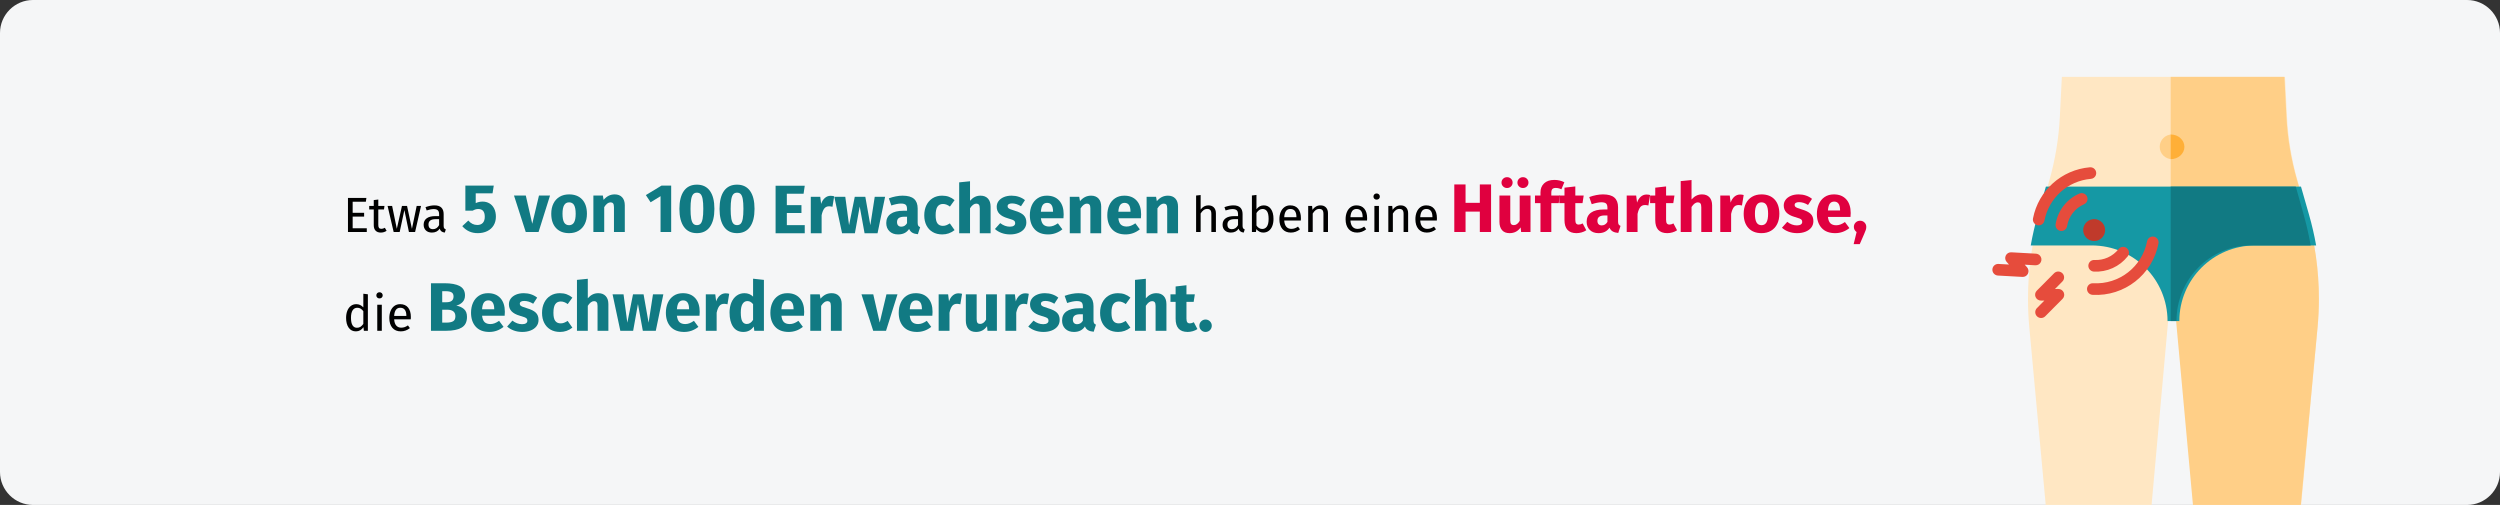 <?xml version="1.0" encoding="UTF-8"?>
<svg xmlns="http://www.w3.org/2000/svg" xmlns:xlink="http://www.w3.org/1999/xlink" width="911px" height="184px" viewBox="0 0 911 184" version="1.1">
  <rect x="0" y="0" width="911" height="184" fill="#333333" stroke="none"/>
  <title>hueftarthrose-haeufigkeit</title>
  <g id="Page-1" stroke="none" stroke-width="1" fill="none" fill-rule="evenodd">
    <g id="vorlage" transform="translate(0, -33704)" fill-rule="nonzero">
      <g id="hueftarthrose-haeufigkeit" transform="translate(0, 33704)">
        <g id="Mask" fill="#F5F6F7">
          <path d="M12,0 L899,0 C905.6,0 911,5.4 911,12 L911,172 C911,178.6 905.6,184 899,184 L12,184 C5.4,184 0,178.6 0,172 L0,12 C0,5.4 5.4,0 12,0 Z" id="path-1"></path>
        </g>
        <g id="Etwa-5-von-100-Mensc" transform="translate(126.116, 64.561)">
          <polygon id="Path" fill="#000000" points="7.398 7.573 7.2 8.941 2.394 8.941 2.394 12.991 6.57 12.991 6.57 14.359 2.394 14.359 2.394 18.607 7.542 18.607 7.542 19.975 0.684 19.975 0.684 7.573"></polygon>
          <path d="M14.76,19.543 C14.136,19.975 13.428,20.191 12.636,20.191 C11.832,20.191 11.205,19.96 10.755,19.498 C10.305,19.036 10.08,18.367 10.08,17.491 L10.08,11.767 L8.424,11.767 L8.424,10.489 L10.08,10.489 L10.08,8.347 L11.736,8.149 L11.736,10.489 L13.986,10.489 L13.806,11.767 L11.736,11.767 L11.736,17.419 C11.736,17.911 11.823,18.268 11.997,18.49 C12.171,18.712 12.462,18.823 12.87,18.823 C13.242,18.823 13.662,18.697 14.13,18.445 L14.76,19.543 Z" id="Path" fill="#000000"></path>
          <polygon id="Path" fill="#000000" points="27.306 10.489 25.146 19.975 22.896 19.975 21.24 11.983 19.53 19.975 17.334 19.975 15.12 10.489 16.776 10.489 18.486 18.823 20.358 10.489 22.212 10.489 23.994 18.823 25.722 10.489"></polygon>
          <path d="M35.55,17.761 C35.55,18.145 35.616,18.43 35.748,18.616 C35.88,18.802 36.078,18.943 36.342,19.039 L35.964,20.191 C35.472,20.131 35.076,19.993 34.776,19.777 C34.476,19.561 34.254,19.225 34.11,18.769 C33.474,19.717 32.532,20.191 31.284,20.191 C30.348,20.191 29.61,19.927 29.07,19.399 C28.53,18.871 28.26,18.181 28.26,17.329 C28.26,16.321 28.623,15.547 29.349,15.007 C30.075,14.467 31.104,14.197 32.436,14.197 L33.894,14.197 L33.894,13.495 C33.894,12.823 33.732,12.343 33.408,12.055 C33.084,11.767 32.586,11.623 31.914,11.623 C31.218,11.623 30.366,11.791 29.358,12.127 L28.944,10.921 C30.12,10.489 31.212,10.273 32.22,10.273 C33.336,10.273 34.17,10.546 34.722,11.092 C35.274,11.638 35.55,12.415 35.55,13.423 L35.55,17.761 Z M31.662,18.949 C32.61,18.949 33.354,18.457 33.894,17.473 L33.894,15.295 L32.652,15.295 C30.9,15.295 30.024,15.943 30.024,17.239 C30.024,17.803 30.162,18.229 30.438,18.517 C30.714,18.805 31.122,18.949 31.662,18.949 Z" id="Shape" fill="#000000"></path>
          <path d="M53.362,5.9 L47.237,5.9 L47.237,9.45 C48.02,9.083 48.854,8.9 49.737,8.9 C50.67,8.9 51.504,9.117 52.237,9.55 C52.97,9.983 53.545,10.617 53.962,11.45 C54.379,12.283 54.587,13.267 54.587,14.4 C54.587,15.583 54.316,16.629 53.775,17.538 C53.233,18.446 52.458,19.15 51.45,19.65 C50.441,20.15 49.279,20.4 47.962,20.4 C45.679,20.4 43.804,19.55 42.337,17.85 L44.537,15.8 C45.454,16.883 46.545,17.425 47.812,17.425 C48.679,17.425 49.349,17.167 49.825,16.65 C50.3,16.133 50.537,15.392 50.537,14.425 C50.537,12.542 49.745,11.6 48.162,11.6 C47.829,11.6 47.504,11.646 47.187,11.738 C46.87,11.829 46.52,11.983 46.137,12.2 L43.462,12.2 L43.462,3.075 L53.812,3.075 L53.362,5.9 Z" id="Path" fill="#117A83"></path>
          <polygon id="Path" fill="#117A83" points="74.312 6.7 70.137 19.975 65.462 19.975 61.187 6.7 65.487 6.7 67.837 16.975 70.287 6.7"></polygon>
          <path d="M81.262,6.275 C83.295,6.275 84.887,6.896 86.037,8.137 C87.187,9.379 87.762,11.117 87.762,13.35 C87.762,14.767 87.499,16.004 86.975,17.062 C86.45,18.121 85.7,18.942 84.725,19.525 C83.749,20.108 82.595,20.4 81.262,20.4 C79.245,20.4 77.658,19.779 76.499,18.538 C75.341,17.296 74.762,15.558 74.762,13.325 C74.762,11.908 75.025,10.671 75.549,9.613 C76.075,8.554 76.825,7.733 77.799,7.15 C78.775,6.567 79.929,6.275 81.262,6.275 Z M81.262,9.175 C80.462,9.175 79.862,9.512 79.462,10.188 C79.062,10.863 78.862,11.908 78.862,13.325 C78.862,14.775 79.058,15.833 79.45,16.5 C79.841,17.167 80.445,17.5 81.262,17.5 C82.062,17.5 82.662,17.163 83.062,16.488 C83.462,15.812 83.662,14.767 83.662,13.35 C83.662,11.9 83.466,10.842 83.075,10.175 C82.683,9.508 82.079,9.175 81.262,9.175 Z" id="Shape" fill="#117A83"></path>
          <path d="M97.887,6.275 C99.037,6.275 99.937,6.625 100.587,7.325 C101.237,8.025 101.562,9.008 101.562,10.275 L101.562,19.975 L97.612,19.975 L97.612,10.95 C97.612,10.283 97.508,9.821 97.299,9.562 C97.091,9.304 96.779,9.175 96.362,9.175 C95.562,9.175 94.795,9.75 94.062,10.9 L94.062,19.975 L90.112,19.975 L90.112,6.7 L93.562,6.7 L93.837,8.275 C94.404,7.608 95.016,7.108 95.674,6.775 C96.333,6.442 97.07,6.275 97.887,6.275 Z" id="Path" fill="#117A83"></path>
          <polygon id="Path" fill="#117A83" points="118.462 3.075 118.462 19.975 114.587 19.975 114.587 6.925 110.962 9.15 109.237 6.525 114.937 3.075"></polygon>
          <path d="M127.837,2.725 C129.904,2.725 131.483,3.483 132.575,5 C133.666,6.517 134.212,8.7 134.212,11.55 C134.212,14.383 133.666,16.567 132.575,18.1 C131.483,19.633 129.904,20.4 127.837,20.4 C125.77,20.4 124.191,19.633 123.1,18.1 C122.008,16.567 121.462,14.383 121.462,11.55 C121.462,8.7 122.008,6.517 123.1,5 C124.191,3.483 125.77,2.725 127.837,2.725 Z M127.837,5.65 C127.27,5.65 126.82,5.833 126.487,6.2 C126.154,6.567 125.908,7.175 125.749,8.025 C125.591,8.875 125.512,10.05 125.512,11.55 C125.512,13.05 125.591,14.229 125.749,15.088 C125.908,15.946 126.154,16.558 126.487,16.925 C126.82,17.292 127.27,17.475 127.837,17.475 C128.404,17.475 128.854,17.296 129.187,16.938 C129.52,16.579 129.766,15.971 129.924,15.113 C130.083,14.254 130.162,13.067 130.162,11.55 C130.162,10.033 130.083,8.846 129.924,7.987 C129.766,7.129 129.52,6.525 129.187,6.175 C128.854,5.825 128.404,5.65 127.837,5.65 Z" id="Shape" fill="#117A83"></path>
          <path d="M142.462,2.725 C144.529,2.725 146.108,3.483 147.2,5 C148.291,6.517 148.837,8.7 148.837,11.55 C148.837,14.383 148.291,16.567 147.2,18.1 C146.108,19.633 144.529,20.4 142.462,20.4 C140.395,20.4 138.816,19.633 137.725,18.1 C136.633,16.567 136.087,14.383 136.087,11.55 C136.087,8.7 136.633,6.517 137.725,5 C138.816,3.483 140.395,2.725 142.462,2.725 Z M142.462,5.65 C141.895,5.65 141.445,5.833 141.112,6.2 C140.779,6.567 140.533,7.175 140.375,8.025 C140.216,8.875 140.137,10.05 140.137,11.55 C140.137,13.05 140.216,14.229 140.375,15.088 C140.533,15.946 140.779,16.558 141.112,16.925 C141.445,17.292 141.895,17.475 142.462,17.475 C143.029,17.475 143.479,17.296 143.812,16.938 C144.145,16.579 144.391,15.971 144.549,15.113 C144.708,14.254 144.787,13.067 144.787,11.55 C144.787,10.033 144.708,8.846 144.549,7.987 C144.391,7.129 144.145,6.525 143.812,6.175 C143.479,5.825 143.029,5.65 142.462,5.65 Z" id="Shape" fill="#117A83"></path>
          <g id="Erwachsene" transform="translate(156.509, 1.489)" fill="#117A83">
            <polygon id="Path" points="10.625 1.625 10.2 4.55 4.1 4.55 4.1 8.7 9.425 8.7 9.425 11.575 4.1 11.575 4.1 16 10.625 16 10.625 18.95 0 18.95 0 1.625"></polygon>
            <path d="M20.025,5.3 C20.508,5.3 20.95,5.358 21.35,5.475 L20.725,9.3 C20.225,9.183 19.825,9.125 19.525,9.125 C18.742,9.125 18.146,9.396 17.738,9.938 C17.329,10.479 17.008,11.292 16.775,12.375 L16.775,18.95 L12.825,18.95 L12.825,5.675 L16.275,5.675 L16.6,8.25 C16.9,7.333 17.354,6.612 17.962,6.088 C18.571,5.562 19.258,5.3 20.025,5.3 Z" id="Path"></path>
            <polygon id="Path" points="39.9 5.675 37.15 18.95 32.425 18.95 30.65 9.2 28.9 18.95 24.225 18.95 21.4 5.675 25.4 5.675 26.775 16 28.85 5.675 32.7 5.675 34.525 16 36.125 5.675"></polygon>
            <path d="M51.775,15.1 C51.775,15.6 51.846,15.967 51.987,16.2 C52.129,16.433 52.358,16.608 52.675,16.725 L51.85,19.3 C51.033,19.233 50.367,19.054 49.85,18.762 C49.333,18.471 48.933,18.008 48.65,17.375 C47.783,18.708 46.45,19.375 44.65,19.375 C43.333,19.375 42.283,18.992 41.5,18.225 C40.717,17.458 40.325,16.458 40.325,15.225 C40.325,13.775 40.858,12.667 41.925,11.9 C42.992,11.133 44.533,10.75 46.55,10.75 L47.9,10.75 L47.9,10.175 C47.9,9.392 47.733,8.854 47.4,8.562 C47.067,8.271 46.483,8.125 45.65,8.125 C45.217,8.125 44.692,8.188 44.075,8.312 C43.458,8.438 42.825,8.608 42.175,8.825 L41.275,6.225 C42.108,5.908 42.962,5.667 43.837,5.5 C44.712,5.333 45.525,5.25 46.275,5.25 C48.175,5.25 49.567,5.642 50.45,6.425 C51.333,7.208 51.775,8.383 51.775,9.95 L51.775,15.1 Z M45.8,16.55 C46.7,16.55 47.4,16.125 47.9,15.275 L47.9,12.925 L46.925,12.925 C46.025,12.925 45.354,13.083 44.913,13.4 C44.471,13.717 44.25,14.208 44.25,14.875 C44.25,15.408 44.388,15.821 44.663,16.113 C44.938,16.404 45.317,16.55 45.8,16.55 Z" id="Shape"></path>
            <path d="M60.675,5.25 C61.592,5.25 62.417,5.383 63.15,5.65 C63.883,5.917 64.575,6.325 65.225,6.875 L63.525,9.225 C62.692,8.592 61.85,8.275 61,8.275 C60.117,8.275 59.45,8.6 59,9.25 C58.55,9.9 58.325,10.95 58.325,12.4 C58.325,13.8 58.55,14.792 59,15.375 C59.45,15.958 60.1,16.25 60.95,16.25 C61.4,16.25 61.808,16.179 62.175,16.038 C62.542,15.896 62.983,15.667 63.5,15.35 L65.225,17.8 C63.908,18.85 62.417,19.375 60.75,19.375 C59.4,19.375 58.233,19.087 57.25,18.512 C56.267,17.938 55.508,17.129 54.975,16.087 C54.442,15.046 54.175,13.825 54.175,12.425 C54.175,11.025 54.442,9.783 54.975,8.7 C55.508,7.617 56.267,6.771 57.25,6.162 C58.233,5.554 59.375,5.25 60.675,5.25 Z" id="Path"></path>
            <path d="M74.675,5.25 C75.825,5.25 76.725,5.6 77.375,6.3 C78.025,7 78.35,7.983 78.35,9.25 L78.35,18.95 L74.4,18.95 L74.4,9.925 C74.4,9.258 74.292,8.796 74.075,8.537 C73.858,8.279 73.55,8.15 73.15,8.15 C72.35,8.15 71.583,8.717 70.85,9.85 L70.85,18.95 L66.9,18.95 L66.9,0.4 L70.85,0 L70.85,7.1 C71.4,6.483 71.983,6.021 72.6,5.713 C73.217,5.404 73.908,5.25 74.675,5.25 Z" id="Path"></path>
            <path d="M86,5.25 C86.95,5.25 87.842,5.392 88.675,5.675 C89.508,5.958 90.242,6.358 90.875,6.875 L89.425,9.1 C88.342,8.417 87.25,8.075 86.15,8.075 C85.633,8.075 85.237,8.162 84.963,8.338 C84.688,8.512 84.55,8.758 84.55,9.075 C84.55,9.325 84.612,9.529 84.737,9.688 C84.862,9.846 85.117,10.008 85.5,10.175 C85.883,10.342 86.475,10.542 87.275,10.775 C88.658,11.175 89.688,11.696 90.362,12.338 C91.037,12.979 91.375,13.867 91.375,15 C91.375,15.9 91.117,16.679 90.6,17.337 C90.083,17.996 89.375,18.5 88.475,18.85 C87.575,19.2 86.575,19.375 85.475,19.375 C84.358,19.375 83.321,19.2 82.362,18.85 C81.404,18.5 80.592,18.017 79.925,17.4 L81.85,15.25 C82.967,16.117 84.142,16.55 85.375,16.55 C85.975,16.55 86.446,16.442 86.787,16.225 C87.129,16.008 87.3,15.7 87.3,15.3 C87.3,14.983 87.233,14.733 87.1,14.55 C86.967,14.367 86.708,14.196 86.325,14.037 C85.942,13.879 85.333,13.683 84.5,13.45 C83.183,13.067 82.2,12.533 81.55,11.85 C80.9,11.167 80.575,10.317 80.575,9.3 C80.575,8.533 80.796,7.846 81.237,7.237 C81.679,6.629 82.312,6.146 83.138,5.787 C83.963,5.429 84.917,5.25 86,5.25 Z" id="Path"></path>
            <path d="M104.975,12.05 C104.975,12.6 104.95,13.075 104.9,13.475 L96.675,13.475 C96.808,14.592 97.125,15.375 97.625,15.825 C98.125,16.275 98.817,16.5 99.7,16.5 C100.233,16.5 100.75,16.404 101.25,16.212 C101.75,16.021 102.292,15.725 102.875,15.325 L104.5,17.525 C102.95,18.758 101.225,19.375 99.325,19.375 C97.175,19.375 95.525,18.742 94.375,17.475 C93.225,16.208 92.65,14.508 92.65,12.375 C92.65,11.025 92.892,9.812 93.375,8.738 C93.858,7.662 94.567,6.812 95.5,6.188 C96.433,5.562 97.55,5.25 98.85,5.25 C100.767,5.25 102.267,5.85 103.35,7.05 C104.433,8.25 104.975,9.917 104.975,12.05 Z M101.1,10.925 C101.067,8.892 100.35,7.875 98.95,7.875 C98.267,7.875 97.737,8.125 97.362,8.625 C96.987,9.125 96.758,9.95 96.675,11.1 L101.1,11.1 L101.1,10.925 Z" id="Shape"></path>
            <path d="M114.975,5.25 C116.125,5.25 117.025,5.6 117.675,6.3 C118.325,7 118.65,7.983 118.65,9.25 L118.65,18.95 L114.7,18.95 L114.7,9.925 C114.7,9.258 114.596,8.796 114.388,8.537 C114.179,8.279 113.867,8.15 113.45,8.15 C112.65,8.15 111.883,8.725 111.15,9.875 L111.15,18.95 L107.2,18.95 L107.2,5.675 L110.65,5.675 L110.925,7.25 C111.492,6.583 112.104,6.083 112.763,5.75 C113.421,5.417 114.158,5.25 114.975,5.25 Z" id="Path"></path>
            <path d="M142.975,5.25 C144.125,5.25 145.025,5.6 145.675,6.3 C146.325,7 146.65,7.983 146.65,9.25 L146.65,18.95 L142.7,18.95 L142.7,9.925 C142.7,9.258 142.596,8.796 142.387,8.537 C142.179,8.279 141.867,8.15 141.45,8.15 C140.65,8.15 139.883,8.725 139.15,9.875 L139.15,18.95 L135.2,18.95 L135.2,5.675 L138.65,5.675 L138.925,7.25 C139.492,6.583 140.104,6.083 140.762,5.75 C141.421,5.417 142.158,5.25 142.975,5.25 Z" id="Path"></path>
            <path d="M133.2,12.05 C133.2,12.6 133.175,13.075 133.125,13.475 L124.9,13.475 C125.033,14.592 125.35,15.375 125.85,15.825 C126.35,16.275 127.042,16.5 127.925,16.5 C128.458,16.5 128.975,16.404 129.475,16.212 C129.975,16.021 130.517,15.725 131.1,15.325 L132.725,17.525 C131.175,18.758 129.45,19.375 127.55,19.375 C125.4,19.375 123.75,18.742 122.6,17.475 C121.45,16.208 120.875,14.508 120.875,12.375 C120.875,11.025 121.117,9.812 121.6,8.738 C122.083,7.662 122.792,6.812 123.725,6.188 C124.658,5.562 125.775,5.25 127.075,5.25 C128.992,5.25 130.492,5.85 131.575,7.05 C132.658,8.25 133.2,9.917 133.2,12.05 Z M129.325,10.925 C129.292,8.892 128.575,7.875 127.175,7.875 C126.492,7.875 125.963,8.125 125.588,8.625 C125.213,9.125 124.983,9.95 124.9,11.1 L129.325,11.1 L129.325,10.925 Z" id="Shape"></path>
          </g>
          <path d="M314.206,10.273 C315.07,10.273 315.745,10.531 316.231,11.047 C316.717,11.563 316.96,12.271 316.96,13.171 L316.96,19.975 L315.304,19.975 L315.304,13.405 C315.304,12.733 315.175,12.259 314.917,11.983 C314.659,11.707 314.284,11.569 313.792,11.569 C313.3,11.569 312.862,11.713 312.478,12.001 C312.094,12.289 311.734,12.697 311.398,13.225 L311.398,19.975 L309.742,19.975 L309.742,6.691 L311.398,6.511 L311.398,11.803 C312.142,10.783 313.078,10.273 314.206,10.273 Z" id="Path" fill="#000000"></path>
          <path d="M326.68,17.761 C326.68,18.145 326.746,18.43 326.878,18.616 C327.01,18.802 327.208,18.943 327.472,19.039 L327.094,20.191 C326.602,20.131 326.206,19.993 325.906,19.777 C325.606,19.561 325.384,19.225 325.24,18.769 C324.604,19.717 323.662,20.191 322.414,20.191 C321.478,20.191 320.74,19.927 320.2,19.399 C319.66,18.871 319.39,18.181 319.39,17.329 C319.39,16.321 319.753,15.547 320.479,15.007 C321.205,14.467 322.234,14.197 323.566,14.197 L325.024,14.197 L325.024,13.495 C325.024,12.823 324.862,12.343 324.538,12.055 C324.214,11.767 323.716,11.623 323.044,11.623 C322.348,11.623 321.496,11.791 320.488,12.127 L320.074,10.921 C321.25,10.489 322.342,10.273 323.35,10.273 C324.466,10.273 325.3,10.546 325.852,11.092 C326.404,11.638 326.68,12.415 326.68,13.423 L326.68,17.761 Z M322.792,18.949 C323.74,18.949 324.484,18.457 325.024,17.473 L325.024,15.295 L323.782,15.295 C322.03,15.295 321.154,15.943 321.154,17.239 C321.154,17.803 321.292,18.229 321.568,18.517 C321.844,18.805 322.252,18.949 322.792,18.949 Z" id="Shape" fill="#000000"></path>
          <path d="M334.42,10.273 C335.5,10.273 336.358,10.708 336.994,11.578 C337.63,12.448 337.948,13.663 337.948,15.223 C337.948,16.207 337.798,17.074 337.498,17.824 C337.198,18.574 336.766,19.156 336.202,19.57 C335.638,19.984 334.978,20.191 334.222,20.191 C333.226,20.191 332.386,19.771 331.702,18.931 L331.54,19.975 L330.082,19.975 L330.082,6.673 L331.738,6.475 L331.738,11.677 C332.422,10.741 333.316,10.273 334.42,10.273 Z M333.826,18.877 C334.558,18.877 335.131,18.58 335.545,17.986 C335.959,17.392 336.166,16.471 336.166,15.223 C336.166,13.939 335.974,13.012 335.59,12.442 C335.206,11.872 334.66,11.587 333.952,11.587 C333.112,11.587 332.374,12.079 331.738,13.063 L331.738,17.599 C331.99,17.995 332.299,18.307 332.665,18.535 C333.031,18.763 333.418,18.877 333.826,18.877 Z" id="Shape" fill="#000000"></path>
          <path d="M347.938,14.953 C347.938,15.229 347.926,15.511 347.902,15.799 L341.854,15.799 C341.926,16.843 342.19,17.611 342.646,18.103 C343.102,18.595 343.69,18.841 344.41,18.841 C344.866,18.841 345.286,18.775 345.67,18.643 C346.054,18.511 346.456,18.301 346.876,18.013 L347.596,19.003 C346.588,19.795 345.484,20.191 344.284,20.191 C342.964,20.191 341.935,19.759 341.197,18.895 C340.459,18.031 340.09,16.843 340.09,15.331 C340.09,14.347 340.249,13.474 340.567,12.712 C340.885,11.95 341.341,11.353 341.935,10.921 C342.529,10.489 343.228,10.273 344.032,10.273 C345.292,10.273 346.258,10.687 346.93,11.515 C347.602,12.343 347.938,13.489 347.938,14.953 Z M346.3,14.467 C346.3,13.531 346.114,12.817 345.742,12.325 C345.37,11.833 344.812,11.587 344.068,11.587 C342.712,11.587 341.974,12.583 341.854,14.575 L346.3,14.575 L346.3,14.467 Z" id="Shape" fill="#000000"></path>
          <path d="M355.048,10.273 C355.912,10.273 356.587,10.531 357.073,11.047 C357.559,11.563 357.802,12.271 357.802,13.171 L357.802,19.975 L356.146,19.975 L356.146,13.405 C356.146,12.733 356.02,12.259 355.768,11.983 C355.516,11.707 355.144,11.569 354.652,11.569 C354.148,11.569 353.704,11.713 353.32,12.001 C352.936,12.289 352.576,12.703 352.24,13.243 L352.24,19.975 L350.584,19.975 L350.584,10.489 L352.006,10.489 L352.15,11.893 C352.486,11.389 352.903,10.993 353.401,10.705 C353.899,10.417 354.448,10.273 355.048,10.273 Z" id="Path" fill="#000000"></path>
          <path d="M372.066,14.953 C372.066,15.229 372.054,15.511 372.03,15.799 L365.982,15.799 C366.054,16.843 366.318,17.611 366.774,18.103 C367.23,18.595 367.818,18.841 368.538,18.841 C368.994,18.841 369.414,18.775 369.798,18.643 C370.182,18.511 370.584,18.301 371.004,18.013 L371.724,19.003 C370.716,19.795 369.612,20.191 368.412,20.191 C367.092,20.191 366.063,19.759 365.325,18.895 C364.587,18.031 364.218,16.843 364.218,15.331 C364.218,14.347 364.377,13.474 364.695,12.712 C365.013,11.95 365.469,11.353 366.063,10.921 C366.657,10.489 367.356,10.273 368.16,10.273 C369.42,10.273 370.386,10.687 371.058,11.515 C371.73,12.343 372.066,13.489 372.066,14.953 Z M370.428,14.467 C370.428,13.531 370.242,12.817 369.87,12.325 C369.498,11.833 368.94,11.587 368.196,11.587 C366.84,11.587 366.102,12.583 365.982,14.575 L370.428,14.575 L370.428,14.467 Z" id="Shape" fill="#000000"></path>
          <path d="M376.368,10.489 L376.368,19.975 L374.712,19.975 L374.712,10.489 L376.368,10.489 Z M375.522,5.935 C375.87,5.935 376.152,6.043 376.368,6.259 C376.584,6.475 376.692,6.745 376.692,7.069 C376.692,7.393 376.584,7.66 376.368,7.87 C376.152,8.08 375.87,8.185 375.522,8.185 C375.186,8.185 374.91,8.08 374.694,7.87 C374.478,7.66 374.37,7.393 374.37,7.069 C374.37,6.745 374.478,6.475 374.694,6.259 C374.91,6.043 375.186,5.935 375.522,5.935 Z" id="Shape" fill="#000000"></path>
          <path d="M384.252,10.273 C385.116,10.273 385.791,10.531 386.277,11.047 C386.763,11.563 387.006,12.271 387.006,13.171 L387.006,19.975 L385.35,19.975 L385.35,13.405 C385.35,12.733 385.224,12.259 384.972,11.983 C384.72,11.707 384.348,11.569 383.856,11.569 C383.352,11.569 382.908,11.713 382.524,12.001 C382.14,12.289 381.78,12.703 381.444,13.243 L381.444,19.975 L379.788,19.975 L379.788,10.489 L381.21,10.489 L381.354,11.893 C381.69,11.389 382.107,10.993 382.605,10.705 C383.103,10.417 383.652,10.273 384.252,10.273 Z" id="Path" fill="#000000"></path>
          <path d="M397.5,14.953 C397.5,15.229 397.488,15.511 397.464,15.799 L391.416,15.799 C391.488,16.843 391.752,17.611 392.208,18.103 C392.664,18.595 393.252,18.841 393.972,18.841 C394.428,18.841 394.848,18.775 395.232,18.643 C395.616,18.511 396.018,18.301 396.438,18.013 L397.158,19.003 C396.15,19.795 395.046,20.191 393.846,20.191 C392.526,20.191 391.497,19.759 390.759,18.895 C390.021,18.031 389.652,16.843 389.652,15.331 C389.652,14.347 389.811,13.474 390.129,12.712 C390.447,11.95 390.903,11.353 391.497,10.921 C392.091,10.489 392.79,10.273 393.594,10.273 C394.854,10.273 395.82,10.687 396.492,11.515 C397.164,12.343 397.5,13.489 397.5,14.953 Z M395.862,14.467 C395.862,13.531 395.676,12.817 395.304,12.325 C394.932,11.833 394.374,11.587 393.63,11.587 C392.274,11.587 391.536,12.583 391.416,14.575 L395.862,14.575 L395.862,14.467 Z" id="Shape" fill="#000000"></path>
          <polygon id="Path" fill="#E0003F" points="413.131 19.975 413.131 12.55 407.931 12.55 407.931 19.975 403.831 19.975 403.831 2.65 407.931 2.65 407.931 9.35 413.131 9.35 413.131 2.65 417.231 2.65 417.231 19.975"></polygon>
          <path d="M431.606,19.975 L428.181,19.975 L428.006,18.3 C427.039,19.7 425.698,20.4 423.981,20.4 C422.764,20.4 421.844,20.033 421.219,19.3 C420.594,18.567 420.281,17.542 420.281,16.225 L420.281,6.7 L424.231,6.7 L424.231,15.725 C424.231,16.375 424.335,16.829 424.543,17.087 C424.752,17.346 425.073,17.475 425.506,17.475 C426.339,17.475 427.056,16.958 427.656,15.925 L427.656,6.7 L431.606,6.7 L431.606,19.975 Z M423.056,0 C423.623,0 424.102,0.192 424.493,0.575 C424.885,0.958 425.081,1.425 425.081,1.975 C425.081,2.525 424.885,2.992 424.493,3.375 C424.102,3.758 423.623,3.95 423.056,3.95 C422.489,3.95 422.01,3.758 421.618,3.375 C421.227,2.992 421.031,2.525 421.031,1.975 C421.031,1.425 421.227,0.958 421.618,0.575 C422.01,0.192 422.489,0 423.056,0 Z M428.831,0 C429.414,0 429.898,0.192 430.281,0.575 C430.664,0.958 430.856,1.425 430.856,1.975 C430.856,2.525 430.664,2.992 430.281,3.375 C429.898,3.758 429.414,3.95 428.831,3.95 C428.281,3.95 427.81,3.758 427.418,3.375 C427.027,2.992 426.831,2.525 426.831,1.975 C426.831,1.425 427.027,0.958 427.418,0.575 C427.81,0.192 428.281,0 428.831,0 Z" id="Shape" fill="#E0003F"></path>
          <path d="M440.781,3.925 C440.214,3.925 439.806,4.058 439.556,4.325 C439.306,4.592 439.181,5.042 439.181,5.675 L439.181,6.7 L442.306,6.7 L441.881,9.45 L439.181,9.45 L439.181,19.975 L435.231,19.975 L435.231,9.45 L433.231,9.45 L433.231,6.7 L435.231,6.7 L435.231,5.525 C435.231,4.192 435.668,3.104 436.543,2.263 C437.418,1.421 438.673,1 440.306,1 C441.623,1 442.831,1.283 443.931,1.85 L442.856,4.425 C442.189,4.092 441.498,3.925 440.781,3.925 Z" id="Path" fill="#E0003F"></path>
          <path d="M451.931,19.35 C451.448,19.683 450.885,19.942 450.243,20.125 C449.602,20.308 448.964,20.4 448.331,20.4 C445.431,20.383 443.981,18.783 443.981,15.6 L443.981,9.45 L442.106,9.45 L442.106,6.7 L443.981,6.7 L443.981,3.825 L447.931,3.375 L447.931,6.7 L450.981,6.7 L450.556,9.45 L447.931,9.45 L447.931,15.55 C447.931,16.167 448.031,16.608 448.231,16.875 C448.431,17.142 448.748,17.275 449.181,17.275 C449.631,17.275 450.106,17.133 450.606,16.85 L451.931,19.35 Z" id="Path" fill="#E0003F"></path>
          <path d="M463.506,16.125 C463.506,16.625 463.577,16.992 463.719,17.225 C463.86,17.458 464.089,17.633 464.406,17.75 L463.581,20.325 C462.764,20.258 462.098,20.079 461.581,19.788 C461.064,19.496 460.664,19.033 460.381,18.4 C459.514,19.733 458.181,20.4 456.381,20.4 C455.064,20.4 454.014,20.017 453.231,19.25 C452.448,18.483 452.056,17.483 452.056,16.25 C452.056,14.8 452.589,13.692 453.656,12.925 C454.723,12.158 456.264,11.775 458.281,11.775 L459.631,11.775 L459.631,11.2 C459.631,10.417 459.464,9.879 459.131,9.588 C458.798,9.296 458.214,9.15 457.381,9.15 C456.948,9.15 456.423,9.213 455.806,9.338 C455.189,9.463 454.556,9.633 453.906,9.85 L453.006,7.25 C453.839,6.933 454.693,6.692 455.568,6.525 C456.443,6.358 457.256,6.275 458.006,6.275 C459.906,6.275 461.298,6.667 462.181,7.45 C463.064,8.233 463.506,9.408 463.506,10.975 L463.506,16.125 Z M457.531,17.575 C458.431,17.575 459.131,17.15 459.631,16.3 L459.631,13.95 L458.656,13.95 C457.756,13.95 457.085,14.108 456.644,14.425 C456.202,14.742 455.981,15.233 455.981,15.9 C455.981,16.433 456.118,16.846 456.394,17.137 C456.668,17.429 457.048,17.575 457.531,17.575 Z" id="Shape" fill="#E0003F"></path>
          <path d="M473.856,6.325 C474.339,6.325 474.781,6.383 475.181,6.5 L474.556,10.325 C474.056,10.208 473.656,10.15 473.356,10.15 C472.573,10.15 471.977,10.421 471.568,10.963 C471.16,11.504 470.839,12.317 470.606,13.4 L470.606,19.975 L466.656,19.975 L466.656,6.7 L470.106,6.7 L470.431,9.275 C470.731,8.358 471.185,7.638 471.793,7.112 C472.402,6.588 473.089,6.325 473.856,6.325 Z" id="Path" fill="#E0003F"></path>
          <path d="M485.006,19.35 C484.523,19.683 483.96,19.942 483.318,20.125 C482.677,20.308 482.039,20.4 481.406,20.4 C478.506,20.383 477.056,18.783 477.056,15.6 L477.056,9.45 L475.181,9.45 L475.181,6.7 L477.056,6.7 L477.056,3.825 L481.006,3.375 L481.006,6.7 L484.056,6.7 L483.631,9.45 L481.006,9.45 L481.006,15.55 C481.006,16.167 481.106,16.608 481.306,16.875 C481.506,17.142 481.823,17.275 482.256,17.275 C482.706,17.275 483.181,17.133 483.681,16.85 L485.006,19.35 Z" id="Path" fill="#E0003F"></path>
          <path d="M494.106,6.275 C495.256,6.275 496.156,6.625 496.806,7.325 C497.456,8.025 497.781,9.008 497.781,10.275 L497.781,19.975 L493.831,19.975 L493.831,10.95 C493.831,10.283 493.723,9.821 493.506,9.562 C493.289,9.304 492.981,9.175 492.581,9.175 C491.781,9.175 491.014,9.742 490.281,10.875 L490.281,19.975 L486.331,19.975 L486.331,1.425 L490.281,1.025 L490.281,8.125 C490.831,7.508 491.414,7.046 492.031,6.737 C492.648,6.429 493.339,6.275 494.106,6.275 Z" id="Path" fill="#E0003F"></path>
          <path d="M507.956,6.325 C508.439,6.325 508.881,6.383 509.281,6.5 L508.656,10.325 C508.156,10.208 507.756,10.15 507.456,10.15 C506.673,10.15 506.077,10.421 505.668,10.963 C505.26,11.504 504.939,12.317 504.706,13.4 L504.706,19.975 L500.756,19.975 L500.756,6.7 L504.206,6.7 L504.531,9.275 C504.831,8.358 505.285,7.638 505.894,7.112 C506.502,6.588 507.189,6.325 507.956,6.325 Z" id="Path" fill="#E0003F"></path>
          <path d="M515.781,6.275 C517.814,6.275 519.406,6.896 520.556,8.137 C521.706,9.379 522.281,11.117 522.281,13.35 C522.281,14.767 522.019,16.004 521.494,17.062 C520.968,18.121 520.218,18.942 519.244,19.525 C518.269,20.108 517.114,20.4 515.781,20.4 C513.764,20.4 512.177,19.779 511.019,18.538 C509.86,17.296 509.281,15.558 509.281,13.325 C509.281,11.908 509.543,10.671 510.068,9.613 C510.594,8.554 511.344,7.733 512.318,7.15 C513.293,6.567 514.448,6.275 515.781,6.275 Z M515.781,9.175 C514.981,9.175 514.381,9.512 513.981,10.188 C513.581,10.863 513.381,11.908 513.381,13.325 C513.381,14.775 513.577,15.833 513.968,16.5 C514.36,17.167 514.964,17.5 515.781,17.5 C516.581,17.5 517.181,17.163 517.581,16.488 C517.981,15.812 518.181,14.767 518.181,13.35 C518.181,11.9 517.985,10.842 517.593,10.175 C517.202,9.508 516.598,9.175 515.781,9.175 Z" id="Shape" fill="#E0003F"></path>
          <path d="M529.306,6.275 C530.256,6.275 531.148,6.417 531.981,6.7 C532.814,6.983 533.548,7.383 534.181,7.9 L532.731,10.125 C531.648,9.442 530.556,9.1 529.456,9.1 C528.939,9.1 528.543,9.188 528.269,9.363 C527.994,9.537 527.856,9.783 527.856,10.1 C527.856,10.35 527.918,10.554 528.043,10.713 C528.168,10.871 528.423,11.033 528.806,11.2 C529.189,11.367 529.781,11.567 530.581,11.8 C531.964,12.2 532.994,12.721 533.668,13.363 C534.343,14.004 534.681,14.892 534.681,16.025 C534.681,16.925 534.423,17.704 533.906,18.363 C533.389,19.021 532.681,19.525 531.781,19.875 C530.881,20.225 529.881,20.4 528.781,20.4 C527.664,20.4 526.627,20.225 525.668,19.875 C524.71,19.525 523.898,19.042 523.231,18.425 L525.156,16.275 C526.273,17.142 527.448,17.575 528.681,17.575 C529.281,17.575 529.752,17.467 530.093,17.25 C530.435,17.033 530.606,16.725 530.606,16.325 C530.606,16.008 530.539,15.758 530.406,15.575 C530.273,15.392 530.014,15.221 529.631,15.062 C529.248,14.904 528.639,14.708 527.806,14.475 C526.489,14.092 525.506,13.558 524.856,12.875 C524.206,12.192 523.881,11.342 523.881,10.325 C523.881,9.558 524.102,8.871 524.543,8.262 C524.985,7.654 525.619,7.171 526.443,6.812 C527.269,6.454 528.223,6.275 529.306,6.275 Z" id="Path" fill="#E0003F"></path>
          <path d="M548.281,13.075 C548.281,13.625 548.256,14.1 548.206,14.5 L539.981,14.5 C540.114,15.617 540.431,16.4 540.931,16.85 C541.431,17.3 542.123,17.525 543.006,17.525 C543.539,17.525 544.056,17.429 544.556,17.238 C545.056,17.046 545.598,16.75 546.181,16.35 L547.806,18.55 C546.256,19.783 544.531,20.4 542.631,20.4 C540.481,20.4 538.831,19.767 537.681,18.5 C536.531,17.233 535.956,15.533 535.956,13.4 C535.956,12.05 536.198,10.838 536.681,9.762 C537.164,8.688 537.873,7.838 538.806,7.213 C539.739,6.588 540.856,6.275 542.156,6.275 C544.073,6.275 545.573,6.875 546.656,8.075 C547.739,9.275 548.281,10.942 548.281,13.075 Z M544.406,11.95 C544.373,9.917 543.656,8.9 542.256,8.9 C541.573,8.9 541.043,9.15 540.668,9.65 C540.293,10.15 540.064,10.975 539.981,12.125 L544.406,12.125 L544.406,11.95 Z" id="Shape" fill="#E0003F"></path>
          <path d="M551.706,15.875 C552.339,15.875 552.873,16.092 553.306,16.525 C553.739,16.958 553.956,17.492 553.956,18.125 C553.956,18.492 553.898,18.858 553.781,19.225 C553.664,19.592 553.456,20.108 553.156,20.775 L551.581,24.4 L549.356,24.4 L550.431,20 C550.114,19.783 549.869,19.512 549.693,19.188 C549.519,18.863 549.431,18.508 549.431,18.125 C549.431,17.492 549.648,16.958 550.081,16.525 C550.514,16.092 551.056,15.875 551.706,15.875 Z" id="Path" fill="#E0003F"></path>
          <path d="M7.938,42.673 L7.938,55.975 L6.48,55.975 L6.318,54.661 C6.006,55.141 5.616,55.516 5.148,55.786 C4.68,56.056 4.158,56.191 3.582,56.191 C2.454,56.191 1.575,55.747 0.945,54.859 C0.315,53.971 0,52.777 0,51.277 C0,50.305 0.15,49.441 0.45,48.685 C0.75,47.929 1.182,47.338 1.746,46.912 C2.31,46.486 2.97,46.273 3.726,46.273 C4.698,46.273 5.55,46.663 6.282,47.443 L6.282,42.475 L7.938,42.673 Z M3.942,54.877 C4.446,54.877 4.878,54.76 5.238,54.526 C5.598,54.292 5.946,53.941 6.282,53.473 L6.282,48.829 C5.97,48.421 5.637,48.112 5.283,47.902 C4.929,47.692 4.53,47.587 4.086,47.587 C3.354,47.587 2.787,47.893 2.385,48.505 C1.983,49.117 1.782,50.029 1.782,51.241 C1.782,52.465 1.968,53.377 2.34,53.977 C2.712,54.577 3.246,54.877 3.942,54.877 Z" id="Shape" fill="#000000"></path>
          <path d="M13.014,46.489 L13.014,55.975 L11.358,55.975 L11.358,46.489 L13.014,46.489 Z M12.168,41.935 C12.516,41.935 12.798,42.043 13.014,42.259 C13.23,42.475 13.338,42.745 13.338,43.069 C13.338,43.393 13.23,43.66 13.014,43.87 C12.798,44.08 12.516,44.185 12.168,44.185 C11.832,44.185 11.556,44.08 11.34,43.87 C11.124,43.66 11.016,43.393 11.016,43.069 C11.016,42.745 11.124,42.475 11.34,42.259 C11.556,42.043 11.832,41.935 12.168,41.935 Z" id="Shape" fill="#000000"></path>
          <path d="M23.598,50.953 C23.598,51.229 23.586,51.511 23.562,51.799 L17.514,51.799 C17.586,52.843 17.85,53.611 18.306,54.103 C18.762,54.595 19.35,54.841 20.07,54.841 C20.526,54.841 20.946,54.775 21.33,54.643 C21.714,54.511 22.116,54.301 22.536,54.013 L23.256,55.003 C22.248,55.795 21.144,56.191 19.944,56.191 C18.624,56.191 17.595,55.759 16.857,54.895 C16.119,54.031 15.75,52.843 15.75,51.331 C15.75,50.347 15.909,49.474 16.227,48.712 C16.545,47.95 17.001,47.353 17.595,46.921 C18.189,46.489 18.888,46.273 19.692,46.273 C20.952,46.273 21.918,46.687 22.59,47.515 C23.262,48.343 23.598,49.489 23.598,50.953 Z M21.96,50.467 C21.96,49.531 21.774,48.817 21.402,48.325 C21.03,47.833 20.472,47.587 19.728,47.587 C18.372,47.587 17.634,48.583 17.514,50.575 L21.96,50.575 L21.96,50.467 Z" id="Shape" fill="#000000"></path>
          <path d="M40.154,46.8 C41.304,47.017 42.242,47.442 42.967,48.075 C43.691,48.708 44.054,49.658 44.054,50.925 C44.054,52.775 43.392,54.079 42.066,54.837 C40.742,55.596 38.887,55.975 36.504,55.975 L30.929,55.975 L30.929,38.65 L35.829,38.65 C38.262,38.65 40.121,38.996 41.404,39.688 C42.687,40.379 43.329,41.508 43.329,43.075 C43.329,44.092 43.025,44.913 42.416,45.538 C41.808,46.163 41.054,46.583 40.154,46.8 Z M35.029,41.55 L35.029,45.575 L36.554,45.575 C38.287,45.575 39.154,44.875 39.154,43.475 C39.154,42.775 38.921,42.279 38.454,41.987 C37.987,41.696 37.246,41.55 36.229,41.55 L35.029,41.55 Z M36.529,53 C37.612,53 38.433,52.837 38.992,52.513 C39.55,52.188 39.829,51.583 39.829,50.7 C39.829,49.1 38.829,48.3 36.829,48.3 L35.029,48.3 L35.029,53 L36.529,53 Z" id="Shape" fill="#117A83"></path>
          <path d="M57.854,49.075 C57.854,49.625 57.829,50.1 57.779,50.5 L49.554,50.5 C49.687,51.617 50.004,52.4 50.504,52.85 C51.004,53.3 51.696,53.525 52.579,53.525 C53.112,53.525 53.629,53.429 54.129,53.237 C54.629,53.046 55.171,52.75 55.754,52.35 L57.379,54.55 C55.829,55.783 54.104,56.4 52.204,56.4 C50.054,56.4 48.404,55.767 47.254,54.5 C46.104,53.233 45.529,51.533 45.529,49.4 C45.529,48.05 45.771,46.837 46.254,45.763 C46.737,44.688 47.446,43.837 48.379,43.212 C49.312,42.587 50.429,42.275 51.729,42.275 C53.646,42.275 55.146,42.875 56.229,44.075 C57.312,45.275 57.854,46.942 57.854,49.075 Z M53.979,47.95 C53.946,45.917 53.229,44.9 51.829,44.9 C51.146,44.9 50.617,45.15 50.242,45.65 C49.867,46.15 49.637,46.975 49.554,48.125 L53.979,48.125 L53.979,47.95 Z" id="Shape" fill="#117A83"></path>
          <path d="M64.754,42.275 C65.704,42.275 66.596,42.417 67.429,42.7 C68.262,42.983 68.996,43.383 69.629,43.9 L68.179,46.125 C67.096,45.442 66.004,45.1 64.904,45.1 C64.387,45.1 63.992,45.188 63.717,45.362 C63.441,45.538 63.304,45.783 63.304,46.1 C63.304,46.35 63.367,46.554 63.492,46.712 C63.617,46.871 63.871,47.033 64.254,47.2 C64.637,47.367 65.229,47.567 66.029,47.8 C67.412,48.2 68.442,48.721 69.117,49.362 C69.791,50.004 70.129,50.892 70.129,52.025 C70.129,52.925 69.871,53.704 69.354,54.362 C68.837,55.021 68.129,55.525 67.229,55.875 C66.329,56.225 65.329,56.4 64.229,56.4 C63.112,56.4 62.075,56.225 61.117,55.875 C60.158,55.525 59.346,55.042 58.679,54.425 L60.604,52.275 C61.721,53.142 62.896,53.575 64.129,53.575 C64.729,53.575 65.2,53.467 65.541,53.25 C65.883,53.033 66.054,52.725 66.054,52.325 C66.054,52.008 65.987,51.758 65.854,51.575 C65.721,51.392 65.462,51.221 65.079,51.062 C64.696,50.904 64.087,50.708 63.254,50.475 C61.937,50.092 60.954,49.558 60.304,48.875 C59.654,48.192 59.329,47.342 59.329,46.325 C59.329,45.558 59.55,44.871 59.992,44.263 C60.433,43.654 61.066,43.171 61.892,42.812 C62.717,42.454 63.671,42.275 64.754,42.275 Z" id="Path" fill="#117A83"></path>
          <path d="M77.904,42.275 C78.821,42.275 79.646,42.408 80.379,42.675 C81.112,42.942 81.804,43.35 82.454,43.9 L80.754,46.25 C79.921,45.617 79.079,45.3 78.229,45.3 C77.346,45.3 76.679,45.625 76.229,46.275 C75.779,46.925 75.554,47.975 75.554,49.425 C75.554,50.825 75.779,51.817 76.229,52.4 C76.679,52.983 77.329,53.275 78.179,53.275 C78.629,53.275 79.037,53.204 79.404,53.062 C79.771,52.921 80.212,52.692 80.729,52.375 L82.454,54.825 C81.137,55.875 79.646,56.4 77.979,56.4 C76.629,56.4 75.462,56.112 74.479,55.538 C73.496,54.962 72.737,54.154 72.204,53.112 C71.671,52.071 71.404,50.85 71.404,49.45 C71.404,48.05 71.671,46.808 72.204,45.725 C72.737,44.642 73.496,43.796 74.479,43.188 C75.462,42.579 76.604,42.275 77.904,42.275 Z" id="Path" fill="#117A83"></path>
          <path d="M91.904,42.275 C93.054,42.275 93.954,42.625 94.604,43.325 C95.254,44.025 95.579,45.008 95.579,46.275 L95.579,55.975 L91.629,55.975 L91.629,46.95 C91.629,46.283 91.521,45.821 91.304,45.562 C91.087,45.304 90.779,45.175 90.379,45.175 C89.579,45.175 88.812,45.742 88.079,46.875 L88.079,55.975 L84.129,55.975 L84.129,37.425 L88.079,37.025 L88.079,44.125 C88.629,43.508 89.212,43.046 89.829,42.737 C90.446,42.429 91.137,42.275 91.904,42.275 Z" id="Path" fill="#117A83"></path>
          <polygon id="Path" fill="#117A83" points="115.604 42.7 112.854 55.975 108.129 55.975 106.354 46.225 104.604 55.975 99.929 55.975 97.104 42.7 101.104 42.7 102.479 53.025 104.554 42.7 108.404 42.7 110.229 53.025 111.829 42.7"></polygon>
          <path d="M128.854,49.075 C128.854,49.625 128.829,50.1 128.779,50.5 L120.554,50.5 C120.687,51.617 121.004,52.4 121.504,52.85 C122.004,53.3 122.696,53.525 123.579,53.525 C124.112,53.525 124.629,53.429 125.129,53.237 C125.629,53.046 126.171,52.75 126.754,52.35 L128.379,54.55 C126.829,55.783 125.104,56.4 123.204,56.4 C121.054,56.4 119.404,55.767 118.254,54.5 C117.104,53.233 116.529,51.533 116.529,49.4 C116.529,48.05 116.771,46.837 117.254,45.763 C117.737,44.688 118.446,43.837 119.379,43.212 C120.312,42.587 121.429,42.275 122.729,42.275 C124.646,42.275 126.146,42.875 127.229,44.075 C128.312,45.275 128.854,46.942 128.854,49.075 Z M124.979,47.95 C124.946,45.917 124.229,44.9 122.829,44.9 C122.146,44.9 121.617,45.15 121.242,45.65 C120.867,46.15 120.637,46.975 120.554,48.125 L124.979,48.125 L124.979,47.95 Z" id="Shape" fill="#117A83"></path>
          <path d="M138.279,42.325 C138.762,42.325 139.204,42.383 139.604,42.5 L138.979,46.325 C138.479,46.208 138.079,46.15 137.779,46.15 C136.996,46.15 136.4,46.421 135.992,46.962 C135.583,47.504 135.262,48.317 135.029,49.4 L135.029,55.975 L131.079,55.975 L131.079,42.7 L134.529,42.7 L134.854,45.275 C135.154,44.358 135.608,43.638 136.216,43.112 C136.825,42.587 137.512,42.325 138.279,42.325 Z" id="Path" fill="#117A83"></path>
          <path d="M152.254,37.425 L152.254,55.975 L148.754,55.975 L148.554,54.425 C147.621,55.742 146.362,56.4 144.779,56.4 C143.129,56.4 141.875,55.767 141.017,54.5 C140.158,53.233 139.729,51.5 139.729,49.3 C139.729,47.95 139.954,46.742 140.404,45.675 C140.854,44.608 141.492,43.775 142.316,43.175 C143.142,42.575 144.087,42.275 145.154,42.275 C146.421,42.275 147.471,42.692 148.304,43.525 L148.304,37 L152.254,37.425 Z M146.004,53.5 C146.921,53.5 147.687,53 148.304,52 L148.304,46.275 C147.987,45.892 147.667,45.608 147.341,45.425 C147.017,45.242 146.646,45.15 146.229,45.15 C145.496,45.15 144.912,45.492 144.479,46.175 C144.046,46.858 143.829,47.908 143.829,49.325 C143.829,50.875 144.017,51.958 144.392,52.575 C144.767,53.192 145.304,53.5 146.004,53.5 Z" id="Shape" fill="#117A83"></path>
          <path d="M166.929,49.075 C166.929,49.625 166.904,50.1 166.854,50.5 L158.629,50.5 C158.762,51.617 159.079,52.4 159.579,52.85 C160.079,53.3 160.771,53.525 161.654,53.525 C162.187,53.525 162.704,53.429 163.204,53.237 C163.704,53.046 164.246,52.75 164.829,52.35 L166.454,54.55 C164.904,55.783 163.179,56.4 161.279,56.4 C159.129,56.4 157.479,55.767 156.329,54.5 C155.179,53.233 154.604,51.533 154.604,49.4 C154.604,48.05 154.846,46.837 155.329,45.763 C155.812,44.688 156.521,43.837 157.454,43.212 C158.387,42.587 159.504,42.275 160.804,42.275 C162.721,42.275 164.221,42.875 165.304,44.075 C166.387,45.275 166.929,46.942 166.929,49.075 Z M163.054,47.95 C163.021,45.917 162.304,44.9 160.904,44.9 C160.221,44.9 159.691,45.15 159.316,45.65 C158.941,46.15 158.712,46.975 158.629,48.125 L163.054,48.125 L163.054,47.95 Z" id="Shape" fill="#117A83"></path>
          <path d="M176.929,42.275 C178.079,42.275 178.979,42.625 179.629,43.325 C180.279,44.025 180.604,45.008 180.604,46.275 L180.604,55.975 L176.654,55.975 L176.654,46.95 C176.654,46.283 176.55,45.821 176.341,45.562 C176.133,45.304 175.821,45.175 175.404,45.175 C174.604,45.175 173.837,45.75 173.104,46.9 L173.104,55.975 L169.154,55.975 L169.154,42.7 L172.604,42.7 L172.879,44.275 C173.446,43.608 174.058,43.108 174.716,42.775 C175.375,42.442 176.112,42.275 176.929,42.275 Z" id="Path" fill="#117A83"></path>
          <polygon id="Path" fill="#117A83" points="200.929 42.7 196.754 55.975 192.079 55.975 187.804 42.7 192.104 42.7 194.454 52.975 196.904 42.7"></polygon>
          <path d="M213.704,49.075 C213.704,49.625 213.679,50.1 213.629,50.5 L205.404,50.5 C205.537,51.617 205.854,52.4 206.354,52.85 C206.854,53.3 207.546,53.525 208.429,53.525 C208.962,53.525 209.479,53.429 209.979,53.237 C210.479,53.046 211.021,52.75 211.604,52.35 L213.229,54.55 C211.679,55.783 209.954,56.4 208.054,56.4 C205.904,56.4 204.254,55.767 203.104,54.5 C201.954,53.233 201.379,51.533 201.379,49.4 C201.379,48.05 201.621,46.837 202.104,45.763 C202.587,44.688 203.296,43.837 204.229,43.212 C205.162,42.587 206.279,42.275 207.579,42.275 C209.496,42.275 210.996,42.875 212.079,44.075 C213.162,45.275 213.704,46.942 213.704,49.075 Z M209.829,47.95 C209.796,45.917 209.079,44.9 207.679,44.9 C206.996,44.9 206.466,45.15 206.091,45.65 C205.716,46.15 205.487,46.975 205.404,48.125 L209.829,48.125 L209.829,47.95 Z" id="Shape" fill="#117A83"></path>
          <path d="M223.129,42.325 C223.612,42.325 224.054,42.383 224.454,42.5 L223.829,46.325 C223.329,46.208 222.929,46.15 222.629,46.15 C221.846,46.15 221.25,46.421 220.841,46.962 C220.433,47.504 220.112,48.317 219.879,49.4 L219.879,55.975 L215.929,55.975 L215.929,42.7 L219.379,42.7 L219.704,45.275 C220.004,44.358 220.458,43.638 221.066,43.112 C221.675,42.587 222.362,42.325 223.129,42.325 Z" id="Path" fill="#117A83"></path>
          <path d="M237.154,55.975 L233.729,55.975 L233.554,54.3 C232.587,55.7 231.246,56.4 229.529,56.4 C228.312,56.4 227.392,56.033 226.767,55.3 C226.142,54.567 225.829,53.542 225.829,52.225 L225.829,42.7 L229.779,42.7 L229.779,51.725 C229.779,52.375 229.883,52.829 230.091,53.087 C230.3,53.346 230.621,53.475 231.054,53.475 C231.887,53.475 232.604,52.958 233.204,51.925 L233.204,42.7 L237.154,42.7 L237.154,55.975 Z" id="Path" fill="#117A83"></path>
          <path d="M247.454,42.325 C247.937,42.325 248.379,42.383 248.779,42.5 L248.154,46.325 C247.654,46.208 247.254,46.15 246.954,46.15 C246.171,46.15 245.575,46.421 245.167,46.962 C244.758,47.504 244.437,48.317 244.204,49.4 L244.204,55.975 L240.254,55.975 L240.254,42.7 L243.704,42.7 L244.029,45.275 C244.329,44.358 244.783,43.638 245.392,43.112 C246,42.587 246.687,42.325 247.454,42.325 Z" id="Path" fill="#117A83"></path>
          <path d="M254.654,42.275 C255.604,42.275 256.496,42.417 257.329,42.7 C258.162,42.983 258.896,43.383 259.529,43.9 L258.079,46.125 C256.996,45.442 255.904,45.1 254.804,45.1 C254.287,45.1 253.892,45.188 253.617,45.362 C253.341,45.538 253.204,45.783 253.204,46.1 C253.204,46.35 253.267,46.554 253.392,46.712 C253.517,46.871 253.771,47.033 254.154,47.2 C254.537,47.367 255.129,47.567 255.929,47.8 C257.312,48.2 258.341,48.721 259.017,49.362 C259.692,50.004 260.029,50.892 260.029,52.025 C260.029,52.925 259.771,53.704 259.254,54.362 C258.737,55.021 258.029,55.525 257.129,55.875 C256.229,56.225 255.229,56.4 254.129,56.4 C253.012,56.4 251.975,56.225 251.017,55.875 C250.058,55.525 249.246,55.042 248.579,54.425 L250.504,52.275 C251.621,53.142 252.796,53.575 254.029,53.575 C254.629,53.575 255.1,53.467 255.441,53.25 C255.783,53.033 255.954,52.725 255.954,52.325 C255.954,52.008 255.887,51.758 255.754,51.575 C255.621,51.392 255.362,51.221 254.979,51.062 C254.596,50.904 253.987,50.708 253.154,50.475 C251.837,50.092 250.854,49.558 250.204,48.875 C249.554,48.192 249.229,47.342 249.229,46.325 C249.229,45.558 249.45,44.871 249.892,44.263 C250.333,43.654 250.966,43.171 251.792,42.812 C252.617,42.454 253.571,42.275 254.654,42.275 Z" id="Path" fill="#117A83"></path>
          <path d="M272.354,52.125 C272.354,52.625 272.425,52.992 272.567,53.225 C272.708,53.458 272.937,53.633 273.254,53.75 L272.429,56.325 C271.612,56.258 270.946,56.079 270.429,55.788 C269.912,55.496 269.512,55.033 269.229,54.4 C268.362,55.733 267.029,56.4 265.229,56.4 C263.912,56.4 262.862,56.017 262.079,55.25 C261.296,54.483 260.904,53.483 260.904,52.25 C260.904,50.8 261.437,49.692 262.504,48.925 C263.571,48.158 265.112,47.775 267.129,47.775 L268.479,47.775 L268.479,47.2 C268.479,46.417 268.312,45.879 267.979,45.587 C267.646,45.296 267.062,45.15 266.229,45.15 C265.796,45.15 265.271,45.212 264.654,45.337 C264.037,45.462 263.404,45.633 262.754,45.85 L261.854,43.25 C262.687,42.933 263.541,42.692 264.416,42.525 C265.291,42.358 266.104,42.275 266.854,42.275 C268.754,42.275 270.146,42.667 271.029,43.45 C271.912,44.233 272.354,45.408 272.354,46.975 L272.354,52.125 Z M266.379,53.575 C267.279,53.575 267.979,53.15 268.479,52.3 L268.479,49.95 L267.504,49.95 C266.604,49.95 265.933,50.108 265.491,50.425 C265.05,50.742 264.829,51.233 264.829,51.9 C264.829,52.433 264.966,52.846 265.241,53.138 C265.517,53.429 265.896,53.575 266.379,53.575 Z" id="Shape" fill="#117A83"></path>
          <path d="M281.254,42.275 C282.171,42.275 282.996,42.408 283.729,42.675 C284.462,42.942 285.154,43.35 285.804,43.9 L284.104,46.25 C283.271,45.617 282.429,45.3 281.579,45.3 C280.696,45.3 280.029,45.625 279.579,46.275 C279.129,46.925 278.904,47.975 278.904,49.425 C278.904,50.825 279.129,51.817 279.579,52.4 C280.029,52.983 280.679,53.275 281.529,53.275 C281.979,53.275 282.387,53.204 282.754,53.062 C283.121,52.921 283.562,52.692 284.079,52.375 L285.804,54.825 C284.487,55.875 282.996,56.4 281.329,56.4 C279.979,56.4 278.812,56.112 277.829,55.538 C276.846,54.962 276.087,54.154 275.554,53.112 C275.021,52.071 274.754,50.85 274.754,49.45 C274.754,48.05 275.021,46.808 275.554,45.725 C276.087,44.642 276.846,43.796 277.829,43.188 C278.812,42.579 279.954,42.275 281.254,42.275 Z" id="Path" fill="#117A83"></path>
          <path d="M295.254,42.275 C296.404,42.275 297.304,42.625 297.954,43.325 C298.604,44.025 298.929,45.008 298.929,46.275 L298.929,55.975 L294.979,55.975 L294.979,46.95 C294.979,46.283 294.871,45.821 294.654,45.562 C294.437,45.304 294.129,45.175 293.729,45.175 C292.929,45.175 292.162,45.742 291.429,46.875 L291.429,55.975 L287.479,55.975 L287.479,37.425 L291.429,37.025 L291.429,44.125 C291.979,43.508 292.562,43.046 293.179,42.737 C293.796,42.429 294.487,42.275 295.254,42.275 Z" id="Path" fill="#117A83"></path>
          <path d="M310.229,55.35 C309.746,55.683 309.183,55.942 308.541,56.125 C307.9,56.308 307.262,56.4 306.629,56.4 C303.729,56.383 302.279,54.783 302.279,51.6 L302.279,45.45 L300.404,45.45 L300.404,42.7 L302.279,42.7 L302.279,39.825 L306.229,39.375 L306.229,42.7 L309.279,42.7 L308.854,45.45 L306.229,45.45 L306.229,51.55 C306.229,52.167 306.329,52.608 306.529,52.875 C306.729,53.142 307.046,53.275 307.479,53.275 C307.929,53.275 308.404,53.133 308.904,52.85 L310.229,55.35 Z" id="Path" fill="#117A83"></path>
          <path d="M313.204,51.875 C313.821,51.875 314.35,52.096 314.791,52.538 C315.233,52.979 315.454,53.508 315.454,54.125 C315.454,54.758 315.233,55.296 314.791,55.737 C314.35,56.179 313.821,56.4 313.204,56.4 C312.571,56.4 312.033,56.179 311.591,55.737 C311.15,55.296 310.929,54.758 310.929,54.125 C310.929,53.508 311.15,52.979 311.591,52.538 C312.033,52.096 312.571,51.875 313.204,51.875 Z" id="Path" fill="#117A83"></path>
        </g>
        <g id="Illu" transform="translate(719.692, 28)">
          <g id="hips" transform="translate(19.308, 0)">
            <path d="M99.539,156 L60.964,156 L54.907,88.664 L51.093,88.664 L45.036,156 L6.461,156 L0.48,91.33 C0.161,87.882 0,84.378 0,80.916 C0,70.47 1.446,60.079 4.298,50.035 L7.79,37.732 C9.932,30.189 11.216,22.392 11.608,14.557 L12.338,0 L93.663,0 L94.392,14.557 C94.784,22.392 96.068,30.189 98.21,37.732 L101.702,50.035 C104.554,60.079 106,70.469 106,80.915 C106,84.378 105.838,87.882 105.52,91.33 L99.539,156 Z" id="Path" fill="#FFE7C3"></path>
            <path d="M98.063,37.732 C95.881,30.189 94.572,22.392 94.173,14.557 L93.431,0 L52,0 L52,88.664 L53.943,88.664 L60.114,156 L99.418,156 L105.511,91.33 C105.836,87.882 106,84.378 106,80.916 C106,70.47 104.527,60.079 101.621,50.035 L98.063,37.732 Z" id="Path" fill="#FFCF87"></path>
            <path d="M57,25.5 C57,27.986 54.986,30 52.5,30 C50.014,30 48,27.986 48,25.5 C48,23.014 50.014,21 52.5,21 C54.986,21 57,23.014 57,25.5 Z" id="Path" fill="#FFCF87"></path>
            <path d="M57,25.5 C57,23.014 54.762,21 52,21 L52,30 C54.762,30 57,27.986 57,25.5 Z" id="Path" fill="#FFAF37"></path>
            <path d="M55.15,89 C55.15,73.777 67.526,61.438 82.793,61.438 L105,61.438 C104.325,57.645 103.456,53.885 102.392,50.173 L99.477,40 L6.523,40 L3.608,50.173 C2.544,53.885 1.675,57.645 1,61.438 L23.207,61.438 C38.474,61.438 50.85,73.777 50.85,89 L55.15,89 Z" id="Path" fill="#1598A4"></path>
            <path d="M54.109,89 C54.109,73.777 66.246,61.438 81.22,61.438 L103,61.438 C103,61.436 103,61.434 103,61.433 C102.915,60.948 102.827,60.464 102.735,59.979 C102.681,59.692 102.625,59.406 102.568,59.119 C102.513,58.833 102.456,58.548 102.398,58.264 C102.342,57.989 102.286,57.715 102.227,57.441 C102.153,57.09 102.076,56.738 101.999,56.387 C101.954,56.185 101.91,55.981 101.864,55.779 C101.743,55.244 101.617,54.71 101.488,54.176 C101.441,53.985 101.393,53.793 101.346,53.601 C101.246,53.199 101.144,52.797 101.041,52.396 C100.994,52.219 100.948,52.041 100.902,51.864 C100.752,51.299 100.601,50.735 100.442,50.173 L97.584,40 L52,40 L52,89 L54.109,89 Z" id="Path" fill="#117A83"></path>
          </g>
          <g id="pain-2" transform="translate(35.313, 63.99) rotate(-132) translate(-35.313, -63.99) translate(11.946, 37.511)">
            <circle id="Oval" fill="#C03A2B" cx="24" cy="37.957" r="4"></circle>
            <g id="Group" fill="#E64C3C">
              <path d="M35.469,44.299 C35.241,44.299 35.015,44.263 34.799,44.191 C33.685,43.824 33.082,42.629 33.451,41.522 C34.598,38.128 33.926,34.387 31.668,31.597 C30.933,30.687 31.08,29.357 31.997,28.627 C32.913,27.897 34.251,28.043 34.986,28.953 C38.151,32.864 39.094,38.106 37.488,42.863 C37.196,43.723 36.383,44.301 35.469,44.299 L35.469,44.299 Z" id="Shape"></path>
              <path d="M10.803,42.419 C9.769,42.419 8.885,41.679 8.71,40.667 C7.895,35.941 9.439,31.117 12.852,27.728 C13.686,26.928 15.012,26.939 15.832,27.754 C16.652,28.569 16.663,29.886 15.858,30.714 C13.422,33.132 12.319,36.574 12.899,39.947 C13.006,40.561 12.835,41.191 12.431,41.668 C12.027,42.145 11.431,42.42 10.803,42.419 Z" id="Shape"></path>
              <path d="M6.386,52.957 C5.717,52.957 5.087,52.644 4.686,52.112 C-2.301,42.867 -1.385,29.925 6.835,21.742 C7.369,21.194 8.16,20.975 8.903,21.169 C9.646,21.363 10.225,21.94 10.419,22.679 C10.612,23.418 10.389,24.202 9.836,24.732 C3.108,31.425 2.359,42.015 8.078,49.578 C8.561,50.218 8.639,51.074 8.279,51.789 C7.919,52.505 7.183,52.957 6.378,52.957 L6.386,52.957 Z" id="Shape"></path>
              <path d="M40.349,52.957 C39.544,52.957 38.808,52.505 38.448,51.789 C38.088,51.074 38.165,50.218 38.649,49.578 C43.763,42.828 43.773,33.532 38.672,26.772 C37.968,25.839 38.158,24.515 39.097,23.815 C40.036,23.116 41.369,23.305 42.073,24.238 C48.3,32.503 48.289,43.859 42.045,52.112 C41.645,52.643 41.017,52.955 40.349,52.957 L40.349,52.957 Z" id="Shape"></path>
              <path d="M30.306,17.052 C29.446,17.051 28.671,16.537 28.342,15.748 C28.013,14.959 28.195,14.051 28.803,13.447 L31.551,10.716 L30.306,10.716 C29.446,10.716 28.671,10.202 28.342,9.413 C28.013,8.624 28.195,7.716 28.803,7.112 L35.18,0.777 C36.014,-0.024 37.339,-0.012 38.159,0.802 C38.979,1.617 38.991,2.934 38.185,3.763 L35.437,6.493 L36.682,6.493 C37.542,6.493 38.317,7.008 38.646,7.797 C38.975,8.586 38.793,9.494 38.185,10.098 L31.808,16.433 C31.41,16.829 30.869,17.052 30.306,17.052 Z" id="Shape"></path>
              <path d="M18.033,19.294 C17.875,19.294 17.717,19.277 17.563,19.244 C17.011,19.12 16.531,18.784 16.23,18.308 C15.929,17.832 15.831,17.257 15.958,16.71 L16.808,12.942 L15.767,13.612 C15.04,14.069 14.107,14.045 13.404,13.553 C12.701,13.06 12.367,12.194 12.557,11.361 L14.545,2.623 C14.803,1.485 15.94,0.771 17.086,1.027 C18.231,1.284 18.95,2.414 18.692,3.552 L17.841,7.319 L18.891,6.658 C19.618,6.201 20.551,6.224 21.254,6.717 C21.957,7.21 22.291,8.076 22.101,8.909 L20.114,17.647 C19.894,18.613 19.029,19.298 18.033,19.294 L18.033,19.294 Z" id="Shape" transform="translate(17.329, 10.135) rotate(-16) translate(-17.329, -10.135) "></path>
            </g>
          </g>
        </g>
      </g>
    </g>
  </g>
</svg>
